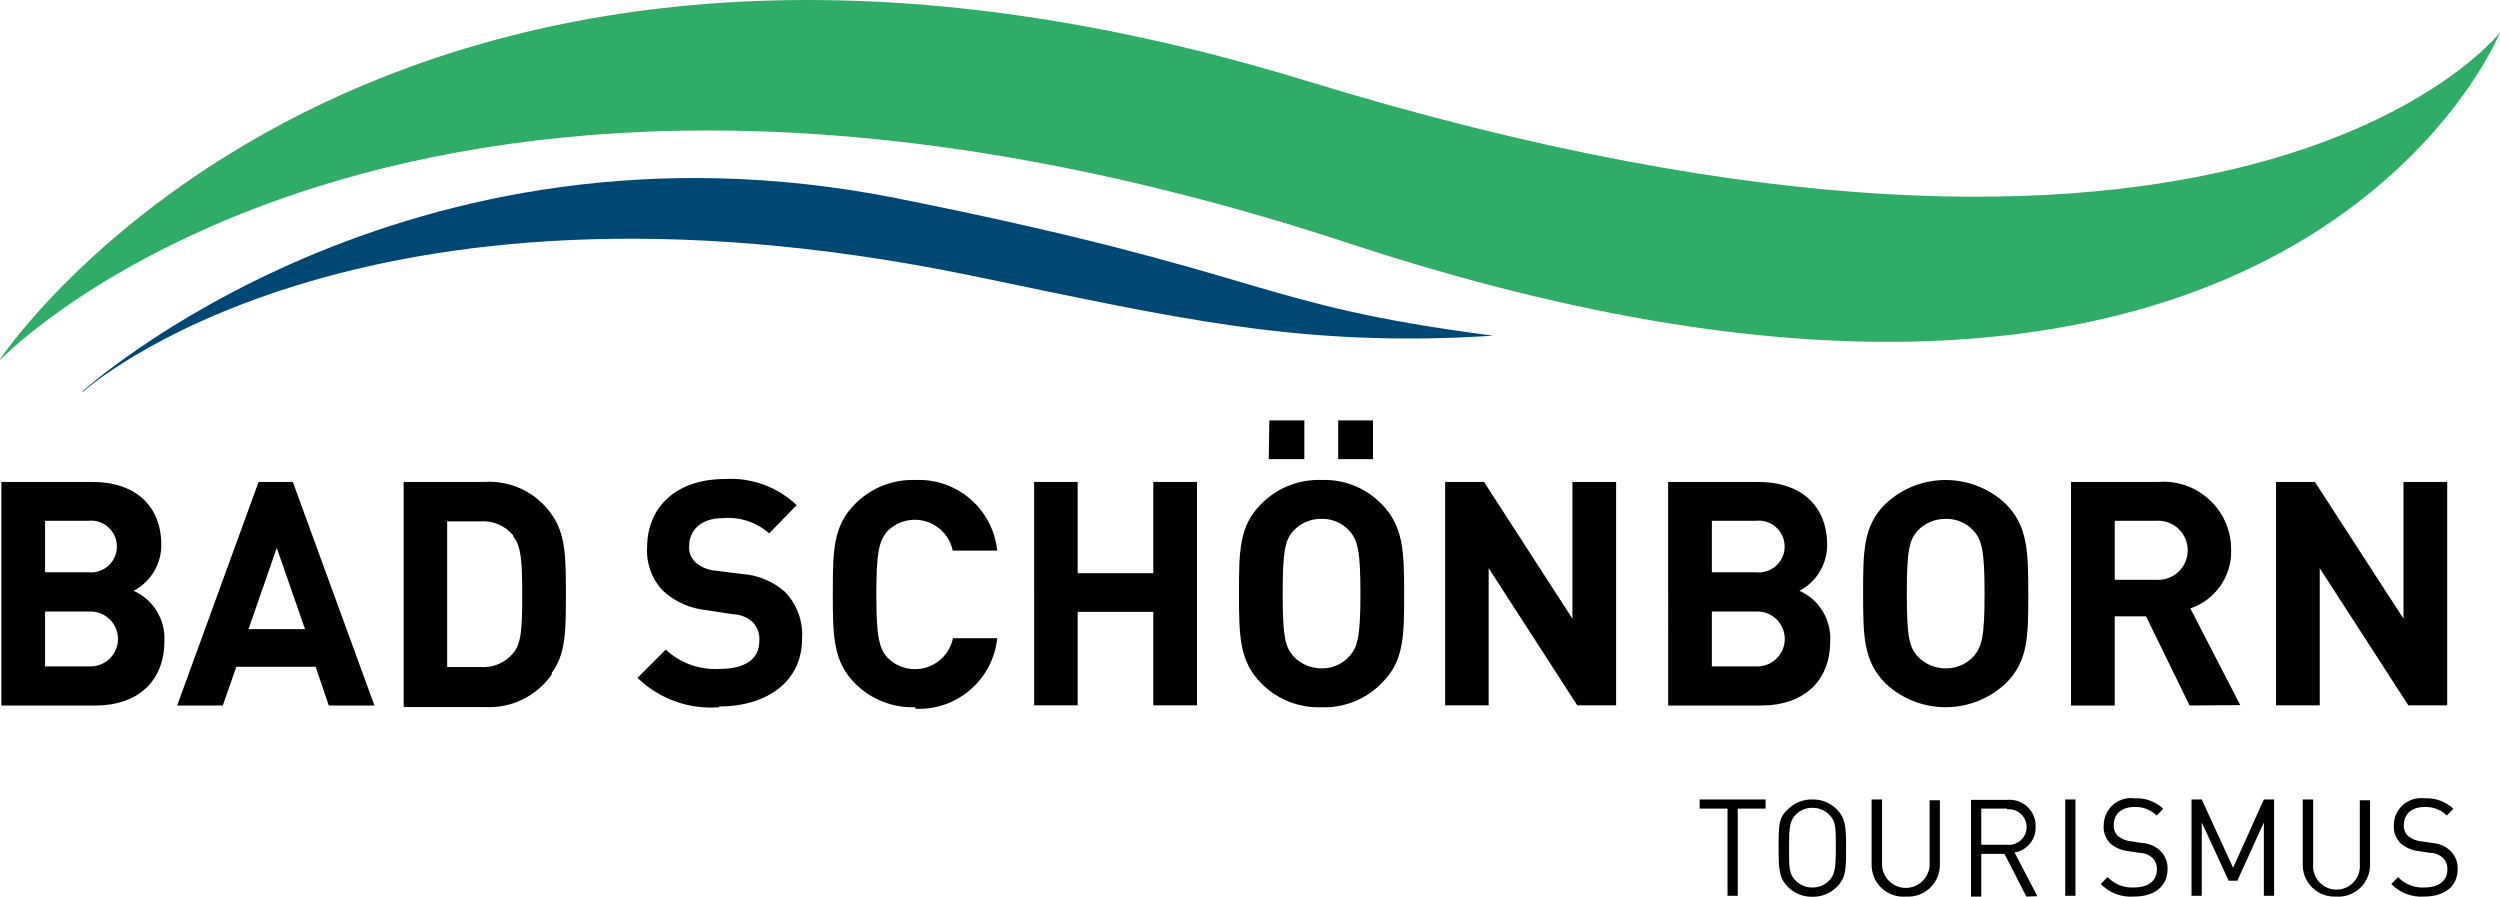 <svg xmlns="http://www.w3.org/2000/svg" xmlns:xlink="http://www.w3.org/1999/xlink" id="Ebene_1" x="0px" y="0px" viewBox="0 0 300 107.614" style="enable-background:new 0 0 300 107.614;" xml:space="preserve"><path style="fill:#010101;" d="M208.533,97.03v10.467h-1.23V97.03h-3.342v-1.091h7.914v1.091H208.533z M219.488,97.75 c-0.528-0.53-1.248-0.823-1.996-0.812c-0.748-0.013-1.47,0.28-1.996,0.812c-0.743,0.743-0.812,1.601-0.812,3.969 c0,2.367,0,3.226,0.812,3.969c0.526,0.532,1.248,0.826,1.996,0.812c0.748,0.011,1.468-0.282,1.996-0.812 c0.719-0.743,0.812-1.601,0.812-3.969C220.3,99.351,220.3,98.492,219.488,97.75 M220.37,106.476 c-0.769,0.748-1.805,1.158-2.878,1.137c-1.08,0.022-2.124-0.388-2.901-1.137c-1.091-1.091-1.16-2.112-1.16-4.758s0-3.644,1.16-4.642 c0.772-0.759,1.819-1.17,2.901-1.137c1.075-0.031,2.115,0.38,2.878,1.137c1.091,1.091,1.16,2.089,1.16,4.642 C221.53,104.271,221.53,105.385,220.37,106.476 M228.725,107.59c-2.094,0.18-3.938-1.371-4.119-3.466 c-0.012-0.144-0.017-0.289-0.013-0.433v-7.752h1.253v7.752c0,1.577,1.278,2.855,2.855,2.855c1.577,0,2.855-1.278,2.855-2.855v-7.659 h1.23v7.659c0.055,2.101-1.604,3.85-3.705,3.905c-0.111,0.003-0.222,0.001-0.333-0.006 M240.84,97.03h-3.087v4.34h3.087 c1.173,0.123,2.223-0.728,2.346-1.901c0.123-1.173-0.728-2.223-1.901-2.346c-0.148-0.015-0.297-0.015-0.445,0 M243.161,107.59 l-2.623-5.129h-2.785v5.129h-1.23V95.986h4.317c1.722-0.168,3.254,1.093,3.422,2.815c0.013,0.137,0.018,0.274,0.013,0.411 c0.055,1.519-1.029,2.842-2.53,3.087l2.739,5.245L243.161,107.59z M247.826,95.939h1.23v11.558h-1.23V95.939z M256.042,107.59 c-1.474,0.106-2.919-0.446-3.946-1.509l0.812-0.836c0.815,0.864,1.971,1.323,3.156,1.253c1.717,0,2.762-0.789,2.762-2.158 c0.029-0.542-0.183-1.069-0.58-1.439c-0.42-0.36-0.955-0.557-1.509-0.557l-1.346-0.209c-0.776-0.077-1.511-0.385-2.112-0.882 c-0.597-0.571-0.904-1.381-0.836-2.205c-0.004-1.807,1.458-3.275,3.266-3.279c0.15,0,0.299,0.01,0.448,0.03 c1.268-0.07,2.51,0.383,3.435,1.253l-0.789,0.812c-0.713-0.705-1.691-1.076-2.692-1.021c-1.555,0-2.46,0.859-2.46,2.158 c-0.039,0.507,0.158,1.004,0.534,1.346c0.434,0.342,0.958,0.551,1.509,0.603l1.346,0.209c0.769,0.041,1.503,0.335,2.089,0.836 c0.661,0.585,1.02,1.439,0.975,2.321c0,2.042-1.578,3.272-3.992,3.272 M271.662,107.497v-8.796l-3.18,6.986h-1.044l-3.226-6.986 v8.796h-1.23V95.939h1.23l3.76,8.193l3.69-8.193h1.23v11.558H271.662z M280.296,107.59c-2.1,0.09-3.876-1.539-3.966-3.639 c-0.004-0.087-0.004-0.173-0.002-0.26v-7.752h1.253v7.752c-0.141,1.545,0.997,2.911,2.542,3.052s2.911-0.997,3.052-2.542 c0.015-0.17,0.015-0.34,0-0.51v-7.659h1.23v7.659c0.058,2.101-1.599,3.852-3.7,3.91C280.568,107.605,280.431,107.601,280.296,107.59  M290.902,107.59c-1.474,0.106-2.919-0.446-3.946-1.509l0.812-0.836c0.815,0.864,1.971,1.323,3.156,1.253 c1.717,0,2.762-0.789,2.762-2.158c0.029-0.542-0.183-1.069-0.58-1.439c-0.42-0.36-0.955-0.557-1.509-0.557l-1.346-0.209 c-0.776-0.077-1.511-0.385-2.112-0.882c-0.614-0.563-0.938-1.374-0.882-2.205c-0.004-1.807,1.458-3.275,3.266-3.279 c0.15,0,0.299,0.01,0.448,0.03c1.268-0.07,2.51,0.383,3.435,1.253l-0.789,0.812c-0.713-0.705-1.691-1.076-2.692-1.021 c-1.555,0-2.46,0.859-2.46,2.158c-0.039,0.507,0.158,1.004,0.534,1.346c0.434,0.342,0.958,0.551,1.509,0.603l1.346,0.209 c0.769,0.041,1.503,0.335,2.089,0.836c0.661,0.585,1.02,1.439,0.975,2.321c0,2.042-1.578,3.272-3.992,3.272"></path><path style="fill:#010101;" d="M10.862,73.38H5.408v6.591h5.454c1.82,0,3.296-1.476,3.296-3.296 C14.158,74.856,12.682,73.38,10.862,73.38L10.862,73.38 M10.537,62.495H5.408v6.174h5.129c1.705,0.209,3.257-1.003,3.466-2.708 c0.209-1.705-1.003-3.257-2.708-3.466C11.044,62.464,10.789,62.464,10.537,62.495 M11.396,84.66H0.162V57.83h10.908 c5.222,0,8.286,2.924,8.286,7.543c0.013,2.317-1.267,4.448-3.319,5.524c2.361,1.053,3.828,3.453,3.69,6.034 c0,5.013-3.435,7.729-8.216,7.729 M33.212,65.744l-3.389,9.748h6.777L33.212,65.744z M39.455,84.66l-1.578-4.642h-9.516 l-1.625,4.642h-5.477l9.771-26.83h4.108l9.794,26.83H39.455z M61.574,64.236c-0.959-1.16-2.421-1.783-3.922-1.671h-3.992v17.476 h3.992c1.497,0.117,2.958-0.496,3.922-1.648c0.975-1.16,1.091-2.878,1.091-6.963s-0.116-5.918-1.091-7.079 M66.215,80.923 c-1.825,2.638-4.899,4.126-8.1,3.922h-9.678V57.83h9.678c3.203-0.213,6.281,1.278,8.1,3.922c1.648,2.321,1.694,5.036,1.694,9.492 s0,7.195-1.694,9.492 M86.291,84.869c-3.62,0.287-7.189-0.998-9.794-3.528l3.389-3.389c1.745,1.619,4.075,2.457,6.452,2.321 c3.11,0,4.781-1.207,4.781-3.342c0.074-0.859-0.231-1.707-0.836-2.321c-0.648-0.557-1.467-0.876-2.321-0.905l-3.203-0.487 c-1.938-0.191-3.762-1.005-5.199-2.321c-1.344-1.412-2.034-3.323-1.903-5.268c0-4.781,3.528-8.146,9.284-8.146 c3.197-0.211,6.336,0.925,8.657,3.133l-3.296,3.389c-1.508-1.334-3.494-1.996-5.501-1.834c-2.785,0-4.108,1.532-4.108,3.389 c-0.04,0.712,0.231,1.406,0.743,1.903c0.687,0.6,1.551,0.958,2.46,1.021l3.156,0.395c1.888,0.124,3.682,0.866,5.106,2.112 c1.477,1.5,2.238,3.563,2.089,5.663c0,5.199-4.294,8.123-9.957,8.123 M109.848,84.869c-2.683,0.094-5.285-0.922-7.195-2.808 c-2.692-2.692-2.715-5.709-2.715-10.815s0-8.146,2.715-10.815c1.901-1.902,4.507-2.928,7.195-2.832c5-0.223,9.306,3.493,9.817,8.471 h-5.338c-0.521-2.51-2.979-4.122-5.489-3.601c-0.894,0.186-1.714,0.631-2.356,1.28c-0.975,1.137-1.323,2.46-1.323,7.589 c0,5.129,0.348,6.429,1.323,7.566c1.792,1.833,4.731,1.866,6.564,0.074c0.665-0.65,1.119-1.484,1.304-2.395h5.315 c-0.512,4.979-4.817,8.694-9.817,8.471 M138.395,84.637v-11.21h-9.075v11.21h-5.222V57.83h5.222v10.955h9.075V57.83h5.245v26.806 H138.395z M160.583,50.45h4.178v4.642h-4.178V50.45z M161.929,63.702c-0.849-0.946-2.071-1.472-3.342-1.439 c-1.283-0.025-2.516,0.498-3.389,1.439c-0.975,1.137-1.276,2.321-1.276,7.543c0,5.222,0.302,6.359,1.276,7.497 c0.879,0.935,2.105,1.464,3.389,1.462c1.275,0.027,2.497-0.508,3.342-1.462c0.998-1.137,1.323-2.321,1.323-7.497 S162.927,64.839,161.929,63.702 M152.321,50.45h4.201v4.642h-4.27L152.321,50.45z M165.736,82.037 c-1.88,1.905-4.474,2.932-7.148,2.832c-2.688,0.102-5.297-0.924-7.195-2.832c-2.669-2.669-2.715-5.663-2.715-10.792 s0-8.146,2.715-10.815c1.898-1.907,4.506-2.934,7.195-2.832c2.675-0.101,5.268,0.927,7.148,2.832 c2.669,2.669,2.762,5.686,2.762,10.815S168.498,79.368,165.736,82.037 M189.27,84.637l-10.63-16.455v16.455h-5.222V57.83h4.665 l10.607,16.409V57.83h5.245v26.806H189.27z M210.877,73.38h-5.454v6.591h5.454c1.82,0,3.296-1.476,3.296-3.296 C214.173,74.856,212.697,73.38,210.877,73.38 M210.668,62.495h-5.245v6.174h5.245c1.705,0.209,3.257-1.003,3.466-2.708 c0.209-1.705-1.003-3.257-2.708-3.466C211.175,62.464,210.92,62.464,210.668,62.495 M211.527,84.66h-11.349V57.83h10.769 c5.245,0,8.309,2.924,8.309,7.543c0.013,2.317-1.267,4.448-3.319,5.524c2.361,1.053,3.828,3.453,3.69,6.034 c0,5.013-3.435,7.729-8.216,7.729 M236.848,63.702c-0.86-0.945-2.088-1.469-3.365-1.439c-1.28-0.008-2.506,0.513-3.389,1.439 c-0.975,1.137-1.277,2.321-1.277,7.543c0,5.222,0.302,6.359,1.277,7.497c0.879,0.935,2.105,1.464,3.389,1.462 c1.28,0.022,2.507-0.512,3.365-1.462c0.975-1.137,1.3-2.321,1.3-7.497S237.823,64.839,236.848,63.702 M240.654,82.037 c-4.047,3.771-10.32,3.771-14.366,0c-2.669-2.669-2.715-5.663-2.715-10.792s0-8.146,2.715-10.815c4.047-3.771,10.32-3.771,14.366,0 c2.669,2.669,2.739,5.686,2.739,10.815S243.393,79.368,240.654,82.037 M258.688,62.495h-4.92v7.079h4.92 c1.955,0.158,3.668-1.298,3.826-3.253c0.158-1.955-1.298-3.668-3.253-3.826C259.071,62.48,258.879,62.48,258.688,62.495  M262.749,84.66l-5.222-10.699h-3.76V84.66h-5.245V57.83h10.514c4.475-0.321,8.362,3.047,8.683,7.521 c0.017,0.231,0.023,0.463,0.02,0.695c0.063,3.141-1.92,5.96-4.897,6.963l5.988,11.605L262.749,84.66z M288.999,84.637l-10.63-16.455 v16.455h-5.245V57.83h4.665l10.63,16.409V57.83h5.245v26.806H288.999z"></path><path style="fill:#2FAC66;" d="M0,43.116c0,0,44.793-67.747,156.823-33.398S300,3.892,300,3.892s-25.089,62.502-138.071,25.321 S0.07,43.139,0.07,43.139"></path><path style="fill:#004874;" d="M9.864,46.992c0,0,38.457-34.976,97.71-23.209c45.35,9.075,42.426,12.719,71.623,16.502 c-23.209,1.485-38.016-2.135-62.664-7.218C42.264,17.795,9.98,46.992,9.98,46.992"></path></svg>
